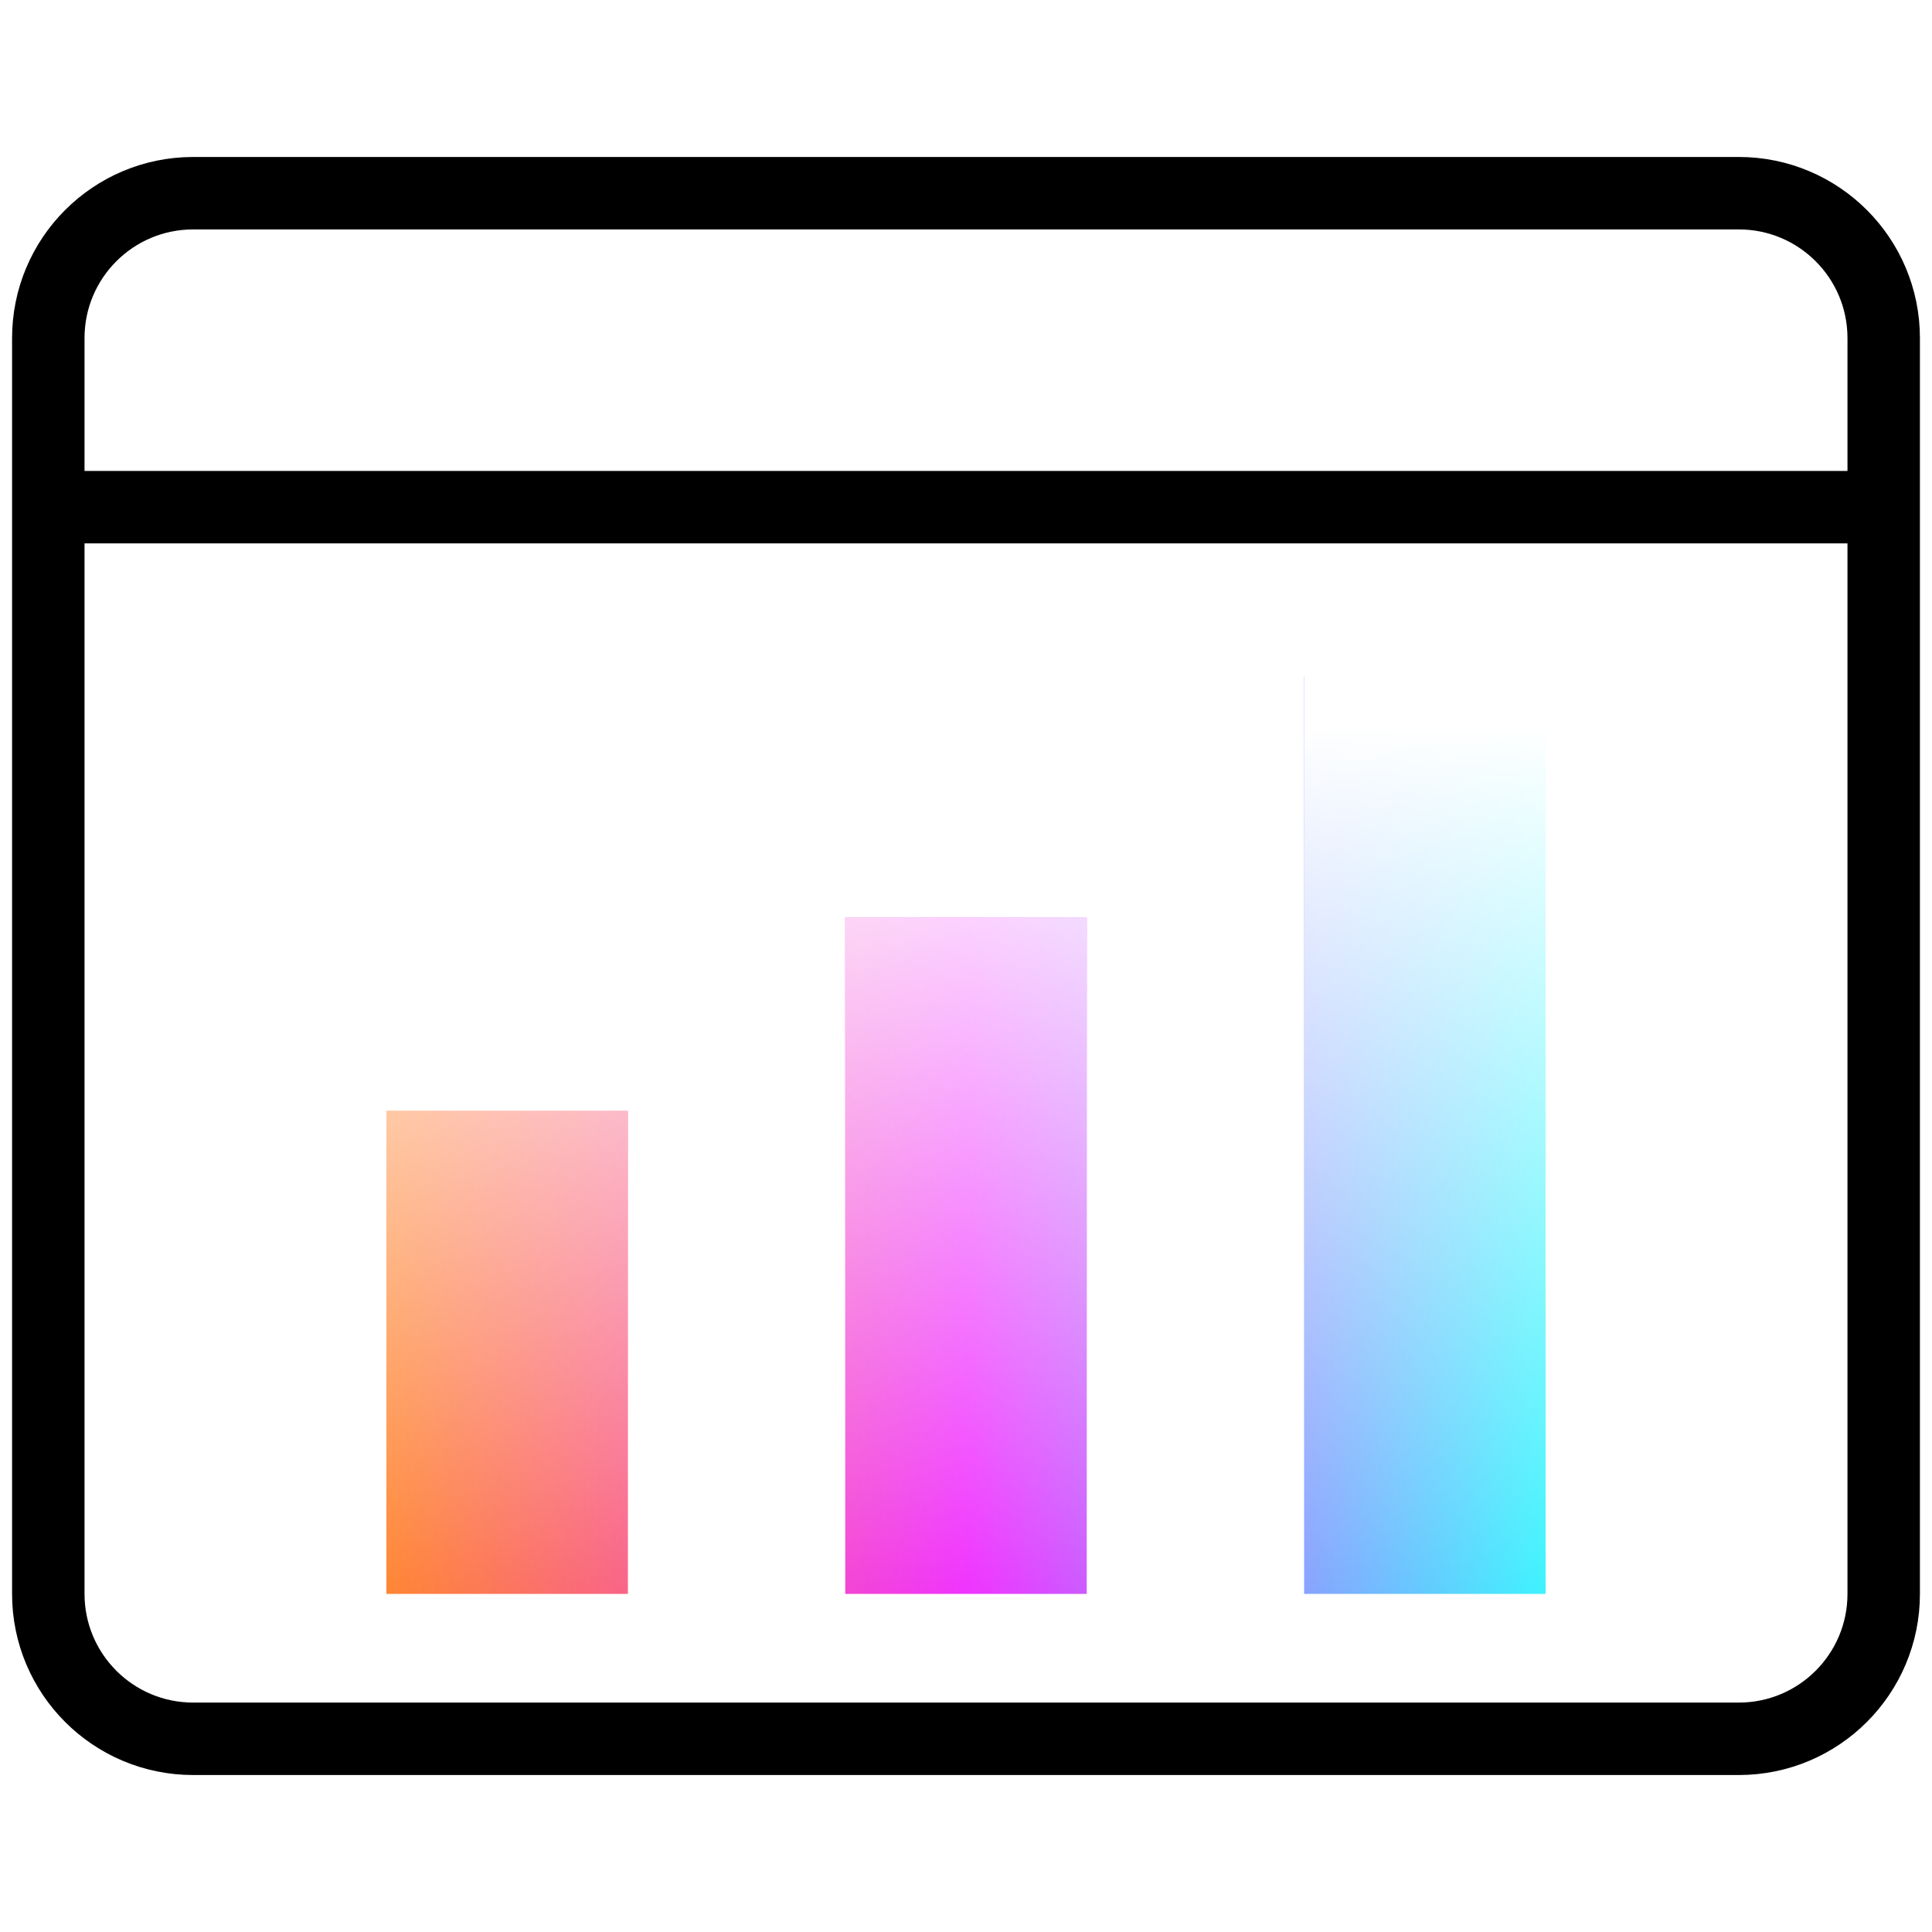 <svg width="80" height="80" viewBox="0 0 80 80" fill="none" xmlns="http://www.w3.org/2000/svg">
<g filter="url(#filter0_i_159_36003)">
<path d="M2 14C2 10.686 4.686 8 8 8H72C75.314 8 78 10.686 78 14V21V66C78 69.314 75.314 72 72 72H8C4.686 72 2 69.314 2 66V21V14Z" fill="white"/>
</g>
<path d="M2 21V66C2 69.314 4.686 72 8 72H72C75.314 72 78 69.314 78 66V21M2 21V14C2 10.686 4.686 8 8 8H72C75.314 8 78 10.686 78 14V21M2 21H78" stroke="black" stroke-width="3"/>
<path fill-rule="evenodd" clip-rule="evenodd" d="M64 28H54V66H64V28ZM35 38H45V66H35V38ZM16 46H26V66H16V46Z" fill="url(#paint0_linear_159_36003)" fill-opacity="0.8"/>
<path fill-rule="evenodd" clip-rule="evenodd" d="M64 28H54V66H64V28ZM35 38H45V66H35V38ZM16 46H26V66H16V46Z" fill="url(#paint1_linear_159_36003)"/>
<defs>
<filter id="filter0_i_159_36003" x="0.5" y="6.5" width="79" height="67" filterUnits="userSpaceOnUse" color-interpolation-filters="sRGB">
<feFlood flood-opacity="0" result="BackgroundImageFix"/>
<feBlend mode="normal" in="SourceGraphic" in2="BackgroundImageFix" result="shape"/>
<feColorMatrix in="SourceAlpha" type="matrix" values="0 0 0 0 0 0 0 0 0 0 0 0 0 0 0 0 0 0 127 0" result="hardAlpha"/>
<feOffset dx="-13.333"/>
<feComposite in2="hardAlpha" operator="arithmetic" k2="-1" k3="1"/>
<feColorMatrix type="matrix" values="0 0 0 0 0.933 0 0 0 0 0.933 0 0 0 0 0.933 0 0 0 1 0"/>
<feBlend mode="normal" in2="shape" result="effect1_innerShadow_159_36003"/>
</filter>
<linearGradient id="paint0_linear_159_36003" x1="65.5" y1="41.455" x2="16" y2="41.455" gradientUnits="userSpaceOnUse">
<stop stop-color="#00FFFD"/>
<stop offset="0.513" stop-color="#EC00FF"/>
<stop offset="1" stop-color="#FF6700"/>
</linearGradient>
<linearGradient id="paint1_linear_159_36003" x1="40" y1="30" x2="40" y2="66" gradientUnits="userSpaceOnUse">
<stop stop-color="white"/>
<stop offset="1" stop-color="white" stop-opacity="0"/>
</linearGradient>
</defs>
</svg>

